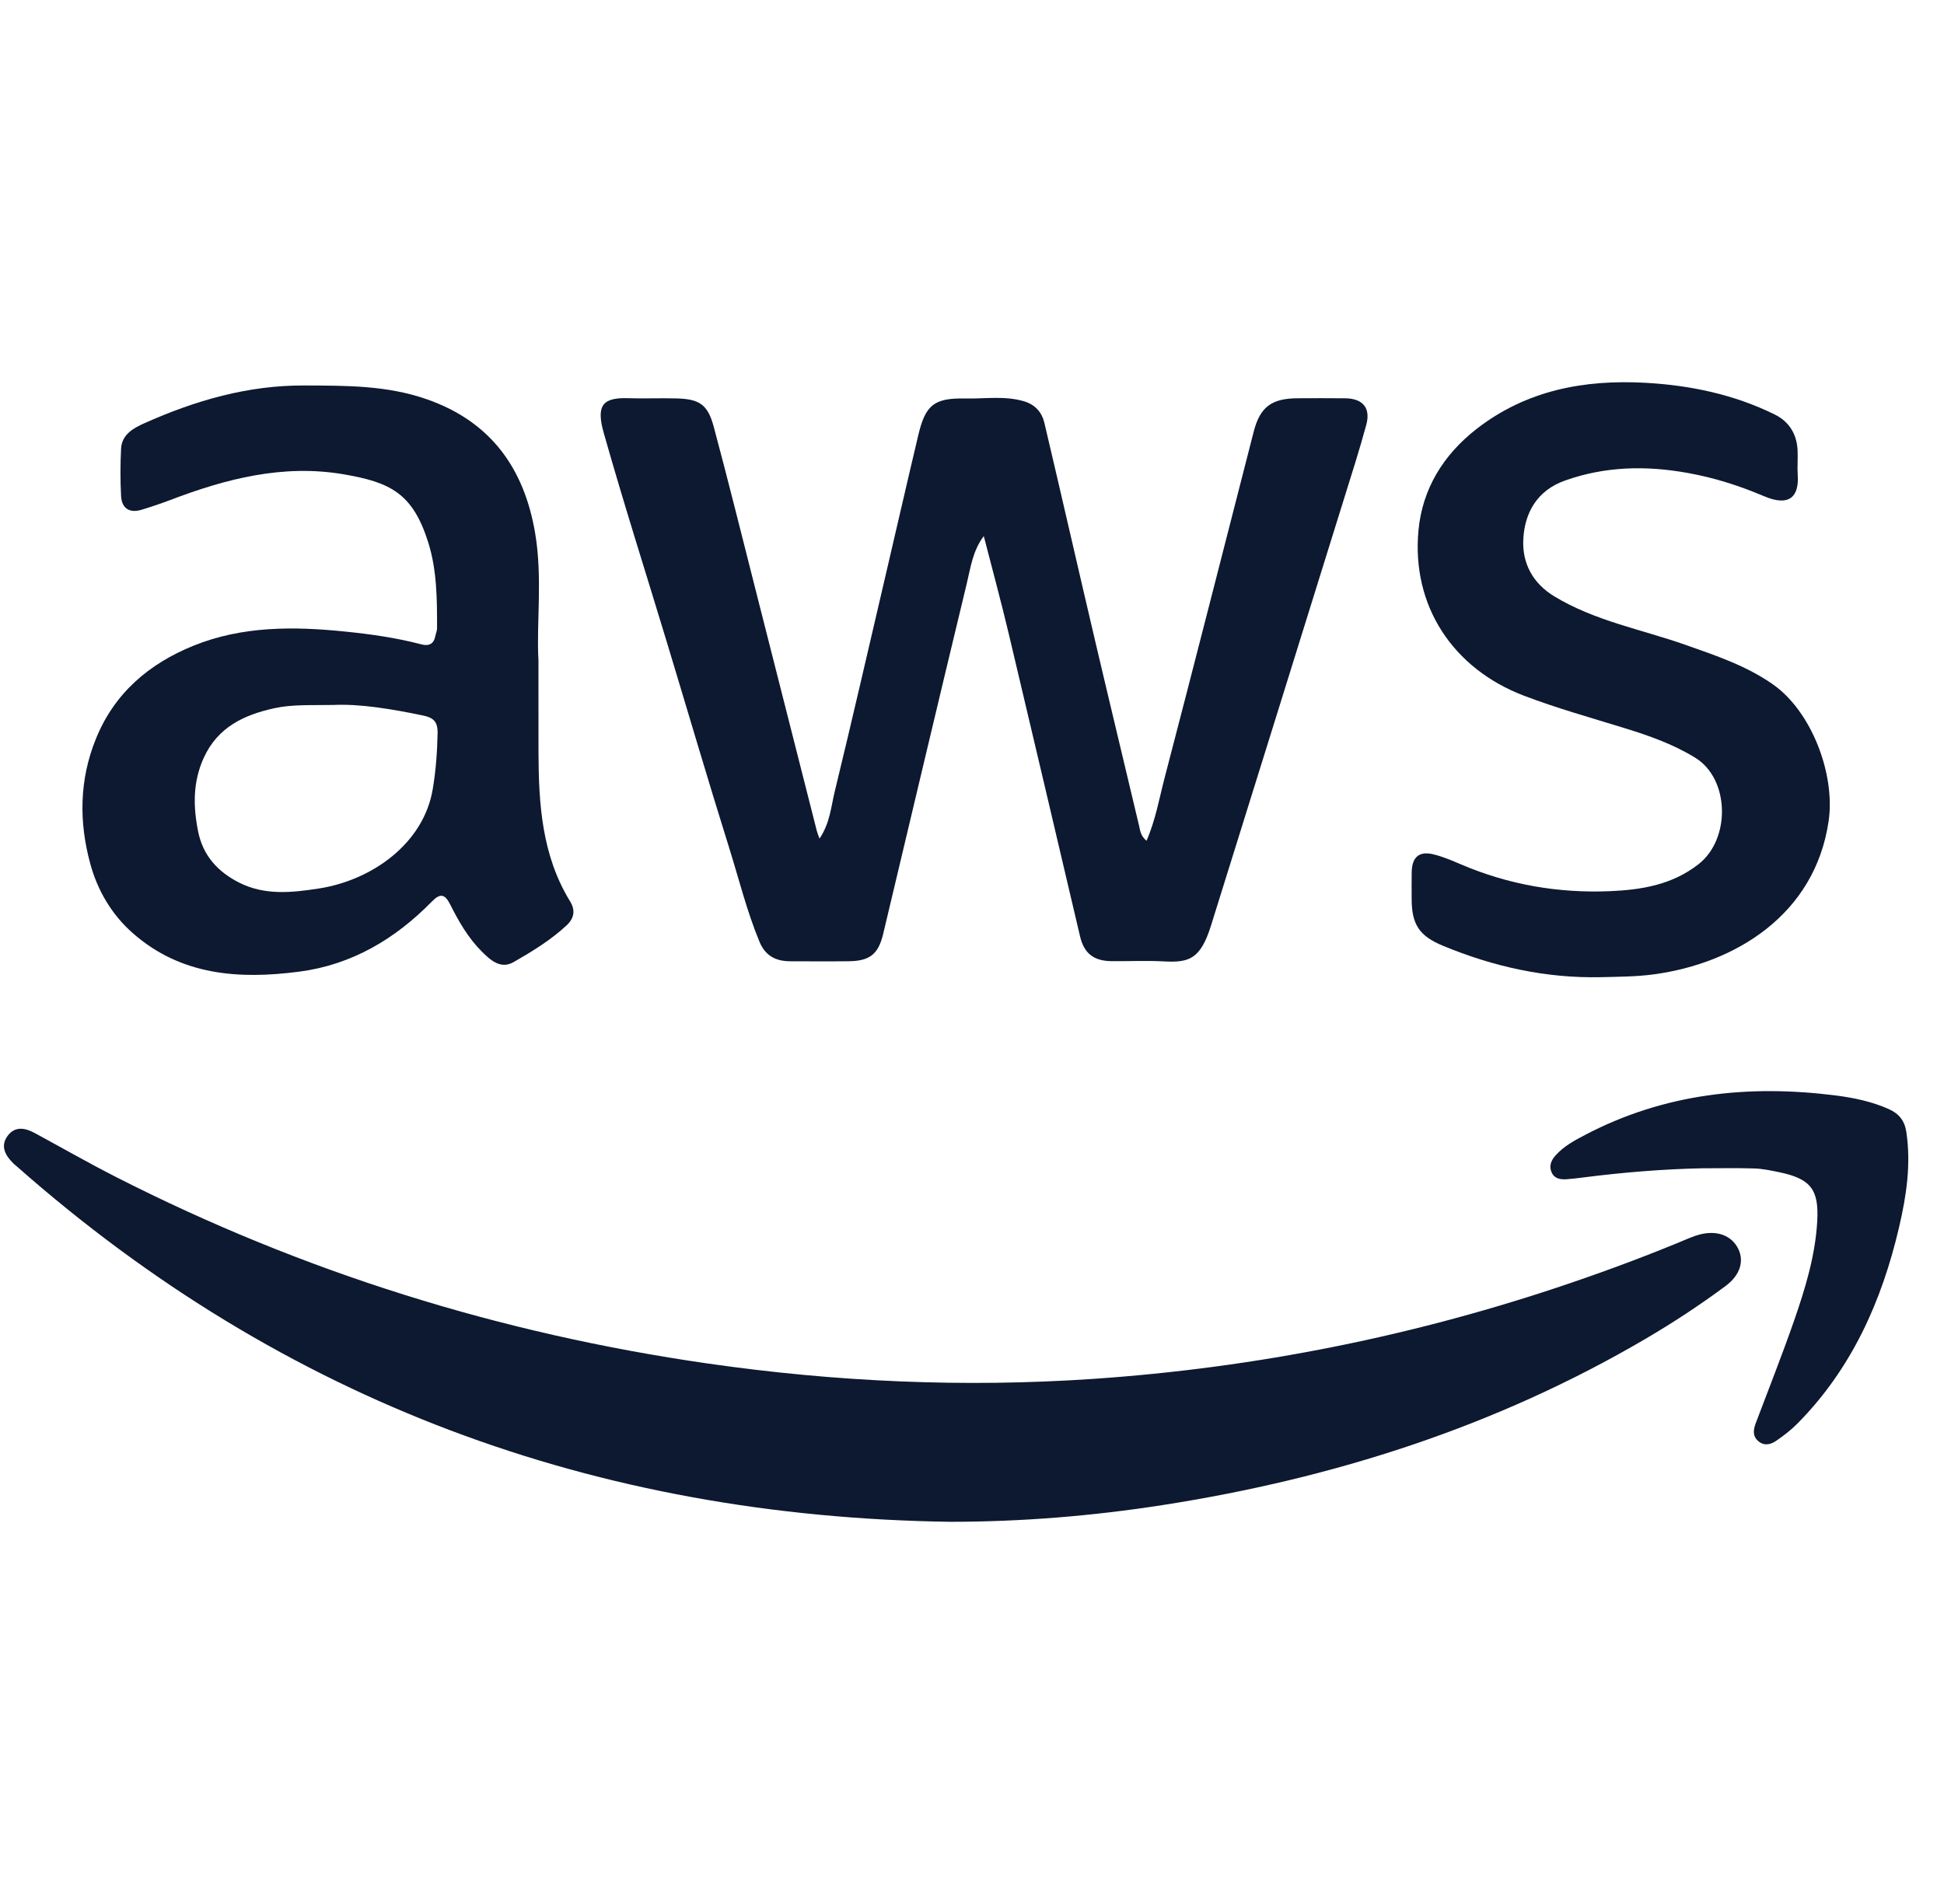 <svg width="49" height="48" viewBox="0 0 49 48" fill="none" xmlns="http://www.w3.org/2000/svg">
<g clip-path="url(#clip0_596_2224)">
<path d="M23.946 38.365C15.02 38.237 7.149 35.339 0.43 29.411C0.4 29.385 0.368 29.36 0.339 29.332C0.133 29.129 -0.002 28.893 0.197 28.629C0.383 28.384 0.636 28.434 0.879 28.566C1.568 28.94 2.248 29.329 2.946 29.684C7.65 32.076 12.62 33.624 17.844 34.375C21.064 34.838 24.297 34.983 27.541 34.763C31.67 34.482 35.696 33.674 39.613 32.336C40.618 31.993 41.612 31.62 42.591 31.208C42.676 31.172 42.766 31.143 42.855 31.119C43.286 31.011 43.65 31.15 43.814 31.483C43.967 31.795 43.861 32.146 43.499 32.417C42.849 32.9 42.171 33.345 41.472 33.755C37.698 35.968 33.611 37.272 29.307 37.943C27.533 38.219 25.747 38.365 23.946 38.365Z" fill="#0C1930"/>
<path d="M24.797 13.515C24.517 13.887 24.465 14.308 24.368 14.711C23.658 17.653 22.963 20.598 22.262 23.541C22.14 24.054 21.926 24.226 21.397 24.233C20.906 24.239 20.413 24.235 19.922 24.234C19.56 24.233 19.293 24.103 19.143 23.741C18.823 22.968 18.624 22.156 18.375 21.361C17.841 19.656 17.339 17.941 16.821 16.23C16.285 14.458 15.721 12.693 15.217 10.911C15.018 10.206 15.201 10.016 15.847 10.039C16.245 10.052 16.645 10.033 17.043 10.044C17.626 10.058 17.838 10.192 17.99 10.757C18.367 12.161 18.715 13.574 19.074 14.984C19.579 16.969 20.083 18.955 20.587 20.941C20.599 20.988 20.618 21.033 20.656 21.142C20.922 20.749 20.947 20.335 21.04 19.955C21.474 18.171 21.884 16.38 22.302 14.591C22.585 13.382 22.861 12.171 23.148 10.963C23.328 10.205 23.547 10.03 24.339 10.046C24.827 10.056 25.318 9.974 25.803 10.114C26.091 10.198 26.26 10.391 26.324 10.659C26.758 12.498 27.177 14.341 27.609 16.179C27.971 17.723 28.344 19.265 28.709 20.808C28.74 20.935 28.745 21.07 28.899 21.196C29.127 20.673 29.219 20.13 29.356 19.606C30.115 16.702 30.853 13.792 31.6 10.884C31.761 10.257 32.053 10.043 32.714 10.04C33.113 10.039 33.511 10.036 33.91 10.041C34.352 10.047 34.553 10.286 34.438 10.71C34.272 11.322 34.08 11.925 33.891 12.529C32.77 16.132 31.648 19.735 30.523 23.338C30.256 24.191 29.963 24.27 29.334 24.237C28.897 24.214 28.457 24.235 28.019 24.231C27.568 24.227 27.325 24.035 27.224 23.608C26.627 21.073 26.035 18.538 25.433 16.006C25.236 15.174 25.011 14.346 24.797 13.515Z" fill="#0C1930"/>
<path d="M13.572 16.643C13.572 17.558 13.571 18.262 13.573 18.966C13.578 20.273 13.658 21.563 14.368 22.721C14.502 22.937 14.482 23.143 14.281 23.329C13.88 23.702 13.415 23.986 12.945 24.255C12.618 24.442 12.361 24.205 12.144 23.988C11.802 23.648 11.563 23.231 11.349 22.805C11.212 22.533 11.096 22.514 10.885 22.729C9.96 23.673 8.867 24.323 7.541 24.496C6.028 24.693 4.563 24.596 3.345 23.523C2.817 23.058 2.46 22.452 2.277 21.781C1.988 20.726 1.997 19.664 2.416 18.629C2.882 17.474 3.757 16.732 4.876 16.279C6.111 15.779 7.407 15.789 8.711 15.923C9.357 15.989 9.995 16.08 10.623 16.245C10.807 16.294 10.935 16.237 10.973 16.035C10.985 15.97 11.016 15.906 11.016 15.842C11.018 15.113 11.014 14.375 10.796 13.681C10.406 12.435 9.838 12.159 8.666 11.958C7.137 11.696 5.697 12.069 4.285 12.608C4.049 12.697 3.81 12.778 3.569 12.851C3.268 12.942 3.068 12.82 3.052 12.505C3.031 12.108 3.032 11.707 3.052 11.31C3.071 10.951 3.367 10.791 3.641 10.669C4.921 10.097 6.245 9.712 7.667 9.718C8.715 9.722 9.755 9.712 10.768 10.069C12.378 10.635 13.212 11.812 13.488 13.436C13.68 14.569 13.518 15.715 13.572 16.643ZM8.404 17.772C7.814 17.782 7.364 17.756 6.917 17.854C6.147 18.022 5.487 18.335 5.137 19.102C4.861 19.705 4.866 20.322 4.993 20.958C5.115 21.57 5.489 21.975 6.018 22.246C6.665 22.578 7.352 22.506 8.038 22.399C9.38 22.191 10.676 21.264 10.906 19.902C10.986 19.433 11.021 18.959 11.03 18.481C11.036 18.184 10.914 18.09 10.662 18.038C9.87 17.873 9.076 17.741 8.404 17.772Z" fill="#0C1930"/>
<path d="M40.352 24.635C38.966 24.665 37.645 24.371 36.371 23.843C35.776 23.598 35.582 23.305 35.582 22.663C35.582 22.437 35.578 22.21 35.583 21.985C35.591 21.601 35.775 21.447 36.143 21.541C36.373 21.599 36.596 21.693 36.815 21.787C38.015 22.303 39.278 22.521 40.573 22.467C41.361 22.434 42.139 22.313 42.811 21.788C43.63 21.15 43.596 19.636 42.732 19.104C42.168 18.757 41.559 18.545 40.941 18.354C40.093 18.092 39.238 17.854 38.408 17.537C36.619 16.853 35.575 15.273 35.754 13.369C35.852 12.324 36.379 11.471 37.211 10.819C38.472 9.835 39.937 9.564 41.482 9.651C42.609 9.714 43.711 9.945 44.734 10.45C45.091 10.626 45.287 10.938 45.309 11.34C45.32 11.553 45.299 11.766 45.313 11.978C45.349 12.502 45.117 12.788 44.465 12.51C43.837 12.242 43.2 12.041 42.533 11.922C41.49 11.734 40.457 11.755 39.446 12.115C38.742 12.365 38.425 12.931 38.395 13.611C38.37 14.197 38.629 14.702 39.177 15.034C40.203 15.657 41.378 15.867 42.486 16.258C43.249 16.527 44.011 16.78 44.685 17.251C45.664 17.936 46.262 19.518 46.093 20.693C45.749 23.074 43.721 24.286 41.698 24.562C41.248 24.624 40.802 24.623 40.352 24.635Z" fill="#0C1930"/>
<path d="M42.898 29.453C41.904 29.474 40.911 29.556 39.923 29.682C39.778 29.7 39.633 29.719 39.488 29.729C39.336 29.739 39.186 29.718 39.113 29.563C39.035 29.398 39.098 29.25 39.212 29.125C39.42 28.893 39.692 28.748 39.962 28.607C41.952 27.566 44.072 27.338 46.27 27.617C46.733 27.676 47.186 27.771 47.614 27.963C47.865 28.076 48.008 28.255 48.05 28.534C48.173 29.351 48.052 30.151 47.867 30.941C47.431 32.808 46.67 34.511 45.3 35.894C45.142 36.053 44.961 36.192 44.776 36.319C44.642 36.413 44.482 36.46 44.332 36.342C44.167 36.211 44.192 36.044 44.258 35.871C44.581 35.014 44.919 34.163 45.22 33.298C45.503 32.484 45.756 31.656 45.805 30.786C45.851 29.985 45.636 29.715 44.843 29.551C44.635 29.508 44.424 29.463 44.213 29.457C43.775 29.443 43.337 29.453 42.898 29.453Z" fill="#0C1930"/>
</g>
<defs>
<clipPath id="clip0_596_2224">
<rect width="48" height="48" fill="white" transform="translate(0.1)"/>
</clipPath>
</defs>
</svg>
